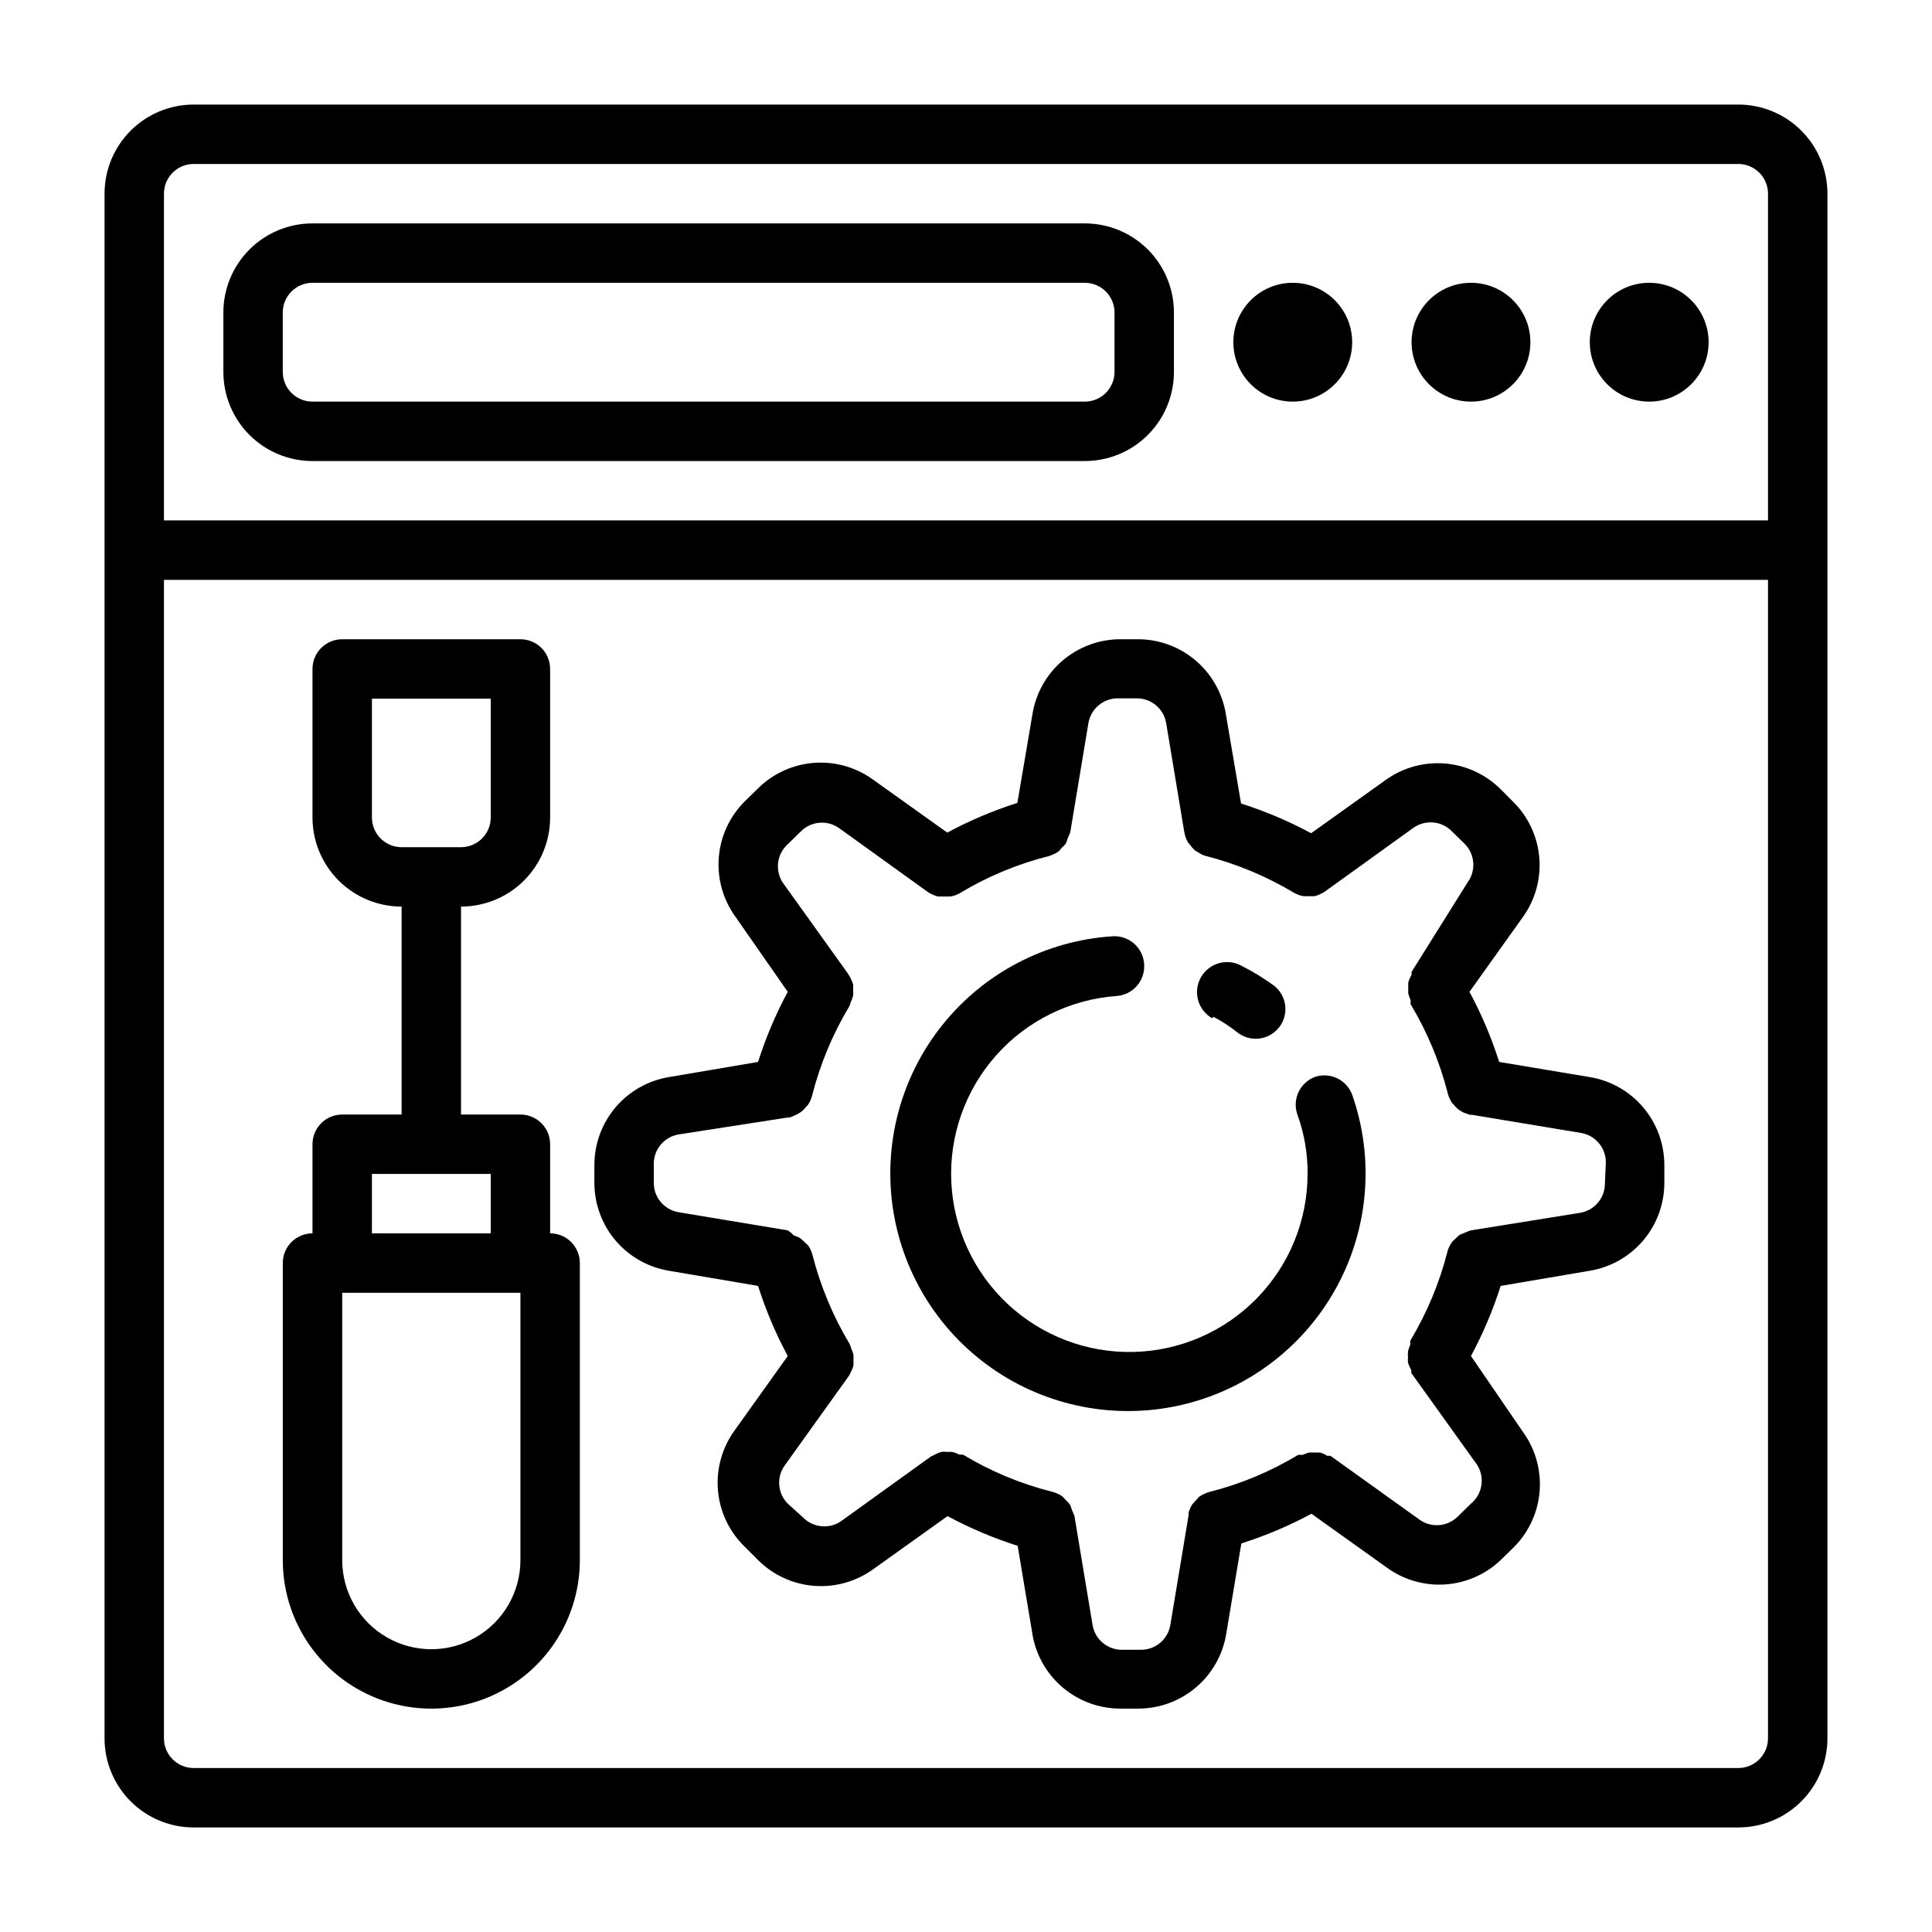 <?xml version="1.0" encoding="UTF-8"?>
<!-- Uploaded to: SVG Repo, www.svgrepo.com, Generator: SVG Repo Mixer Tools -->
<svg fill="#000000" width="800px" height="800px" version="1.1" viewBox="144 144 512 512" xmlns="http://www.w3.org/2000/svg">
 <g>
  <path d="m565.31 429.44-24.008-4.016h-0.004c-2.039-6.426-4.676-12.645-7.871-18.578l14.168-19.836v-0.004c3.262-4.551 4.797-10.113 4.336-15.691-0.461-5.582-2.891-10.816-6.856-14.77l-3.383-3.387c-3.949-3.941-9.172-6.359-14.73-6.82-5.562-0.461-11.109 1.062-15.656 4.301l-19.836 14.168v0.004c-5.938-3.195-12.156-5.832-18.578-7.875l-4.016-23.617v0.004c-0.875-5.523-3.684-10.555-7.922-14.203-4.238-3.648-9.633-5.672-15.223-5.715h-4.879c-5.582 0.02-10.977 2.012-15.227 5.629-4.254 3.617-7.086 8.625-7.996 14.129l-4.016 23.617c-6.422 2.043-12.645 4.676-18.578 7.871l-19.836-14.168c-4.547-3.238-10.094-4.762-15.656-4.301-5.562 0.461-10.781 2.875-14.73 6.82l-3.465 3.387v-0.004c-3.961 3.957-6.391 9.191-6.852 14.77-0.465 5.582 1.074 11.145 4.332 15.695l13.934 19.996c-3.195 5.934-5.828 12.152-7.871 18.578l-23.617 4.016c-5.504 0.91-10.512 3.742-14.129 7.992-3.617 4.254-5.609 9.648-5.629 15.23v4.879c0.02 5.582 2.012 10.977 5.629 15.227 3.617 4.25 8.625 7.086 14.129 7.996l23.617 4.016c2.043 6.422 4.676 12.641 7.871 18.578l-14.168 19.836c-3.262 4.555-4.797 10.117-4.336 15.695 0.461 5.578 2.891 10.816 6.856 14.77l3.777 3.777c3.949 3.945 9.168 6.359 14.73 6.82 5.562 0.461 11.109-1.062 15.656-4.301l19.836-14.168c5.934 3.195 12.156 5.828 18.578 7.871l4.016 24.008v0.004c1.039 5.375 3.918 10.227 8.141 13.715 4.223 3.488 9.523 5.402 15.004 5.414h4.879c5.582-0.02 10.977-2.016 15.227-5.633 4.254-3.617 7.086-8.621 7.996-14.129l4.016-24.008c6.422-2.043 12.645-4.676 18.578-7.871l19.836 14.168c4.469 3.301 9.957 4.918 15.5 4.574 5.543-0.348 10.785-2.637 14.809-6.465l3.465-3.387v0.004c3.961-3.957 6.391-9.191 6.852-14.77 0.461-5.582-1.074-11.145-4.336-15.695l-13.852-20.23c3.195-5.938 5.828-12.156 7.871-18.578l23.617-4.016c5.504-0.91 10.512-3.746 14.129-7.996 3.617-4.25 5.609-9.645 5.629-15.227v-4.879c-0.02-5.582-2.012-10.977-5.629-15.23-3.617-4.25-8.625-7.082-14.129-7.992zm4.016 28.102h-0.004c0.051 3.898-2.762 7.25-6.609 7.871l-28.891 4.644c-0.57 0.164-1.121 0.375-1.656 0.629l-1.18 0.473c-0.527 0.355-1.004 0.781-1.418 1.262 0 0-0.629 0.473-0.789 0.789l0.004-0.004c-0.551 0.73-0.949 1.559-1.18 2.441-2.117 8.309-5.434 16.262-9.84 23.617-0.035 0.34-0.035 0.684 0 1.023-0.246 0.59-0.457 1.195-0.633 1.809-0.039 0.523-0.039 1.051 0 1.574-0.039 0.473-0.039 0.945 0 1.418 0.207 0.688 0.5 1.352 0.867 1.969v0.789l16.926 23.617v-0.004c2.715 3.356 2.223 8.27-1.102 11.02l-3.465 3.387c-2.715 2.738-7.016 3.102-10.156 0.867l-23.617-16.926h-0.867 0.004c-0.574-0.398-1.215-0.691-1.891-0.867h-1.418 0.004c-0.527-0.039-1.051-0.039-1.578 0l-1.73 0.629c-0.367-0.043-0.734-0.043-1.102 0-7.34 4.434-15.301 7.75-23.617 9.84-0.887 0.281-1.734 0.68-2.519 1.184-0.336 0.32-0.648 0.66-0.941 1.023-0.41 0.383-0.777 0.805-1.105 1.258-0.367 0.676-0.656 1.387-0.863 2.125 0.031 0.234 0.031 0.477 0 0.711l-4.801 28.891h-0.004c-0.621 3.848-3.969 6.66-7.871 6.609h-4.879c-3.902 0.051-7.25-2.762-7.871-6.609l-4.801-28.891h-0.004c-0.426-0.922-0.797-1.867-1.102-2.836-0.332-0.496-0.727-0.949-1.18-1.336l-0.867-0.945c-0.828-0.594-1.762-1.023-2.754-1.262-8.316-2.09-16.277-5.406-23.617-9.84h-1.023c-0.57-0.316-1.176-0.555-1.809-0.707-0.473-0.039-0.945-0.039-1.418 0-0.523-0.082-1.055-0.082-1.574 0-0.633 0.195-1.238 0.461-1.812 0.785l-0.945 0.473-23.617 17.004h0.004c-3.141 2.238-7.441 1.871-10.156-0.863l-4.094-3.703c-2.711-2.734-3.043-7.031-0.785-10.152l16.926-23.617 0.395-0.707h-0.004c0.355-0.652 0.645-1.34 0.867-2.047 0.039-0.473 0.039-0.945 0-1.418 0.039-0.523 0.039-1.051 0-1.574-0.164-0.594-0.375-1.172-0.629-1.73-0.086-0.383-0.219-0.754-0.395-1.105-4.41-7.352-7.723-15.305-9.84-23.613-0.238-0.867-0.609-1.691-1.102-2.441l-0.945-0.867c-0.41-0.434-0.855-0.828-1.34-1.18-0.504-0.258-1.031-0.469-1.574-0.629-0.461-0.516-0.992-0.965-1.574-1.34l-28.891-4.801c-3.848-0.625-6.66-3.973-6.613-7.871v-4.883c-0.047-3.898 2.766-7.246 6.613-7.871l28.891-4.488h0.551l1.812-0.785 0.945-0.551c0.543-0.363 1.023-0.816 1.414-1.34 0.164-0.203 0.348-0.387 0.551-0.551 0.551-0.785 0.949-1.668 1.184-2.598 2.117-8.309 5.43-16.262 9.84-23.617 0.176-0.348 0.309-0.719 0.391-1.102 0.258-0.559 0.469-1.137 0.633-1.73 0.039-0.523 0.039-1.051 0-1.574 0.039-0.473 0.039-0.945 0-1.418-0.223-0.707-0.512-1.395-0.867-2.047l-0.707-1.102-16.926-23.617c-2.297-3.262-1.789-7.727 1.18-10.391l3.465-3.387v0.004c2.715-2.738 7.016-3.106 10.156-0.867l23.617 17.004h-0.004c0.789 0.477 1.633 0.848 2.519 1.102h3.387c0.859-0.133 1.688-0.43 2.438-0.867 7.344-4.43 15.301-7.746 23.617-9.84 0.891-0.277 1.734-0.676 2.519-1.18 0.332-0.301 0.625-0.645 0.867-1.023 0.469-0.34 0.871-0.766 1.18-1.258 0.305-0.969 0.676-1.914 1.102-2.836l4.801-28.891c0.625-3.848 3.973-6.664 7.875-6.613h4.879c3.898-0.051 7.25 2.766 7.871 6.613l4.801 28.891h0.004c0.164 0.977 0.512 1.91 1.023 2.754l0.473 0.551c0.406 0.582 0.883 1.109 1.414 1.574l0.867 0.473c0.516 0.398 1.105 0.691 1.73 0.867 8.312 2.109 16.27 5.426 23.617 9.84 0.762 0.422 1.586 0.715 2.441 0.867h2.992c0.883-0.254 1.73-0.625 2.516-1.102l23.617-17.004c3.141-2.238 7.438-1.871 10.156 0.863l3.465 3.387h-0.004c2.715 2.734 3.047 7.035 0.789 10.156l-14.879 23.773v0.789-0.004c-0.367 0.617-0.656 1.281-0.863 1.969-0.039 0.473-0.039 0.945 0 1.418-0.043 0.523-0.043 1.051 0 1.574 0.172 0.613 0.383 1.219 0.629 1.809-0.035 0.34-0.035 0.684 0 1.023 4.406 7.356 7.723 15.309 9.84 23.617 0.23 0.93 0.633 1.812 1.18 2.598 0.203 0.164 0.387 0.348 0.551 0.551 0.395 0.523 0.871 0.977 1.418 1.34l0.945 0.551 1.73 0.629h0.551l28.891 4.801c3.852 0.625 6.664 3.973 6.613 7.871z"/>
  <path d="m465.57 413.46c2.219 1.168 4.324 2.539 6.297 4.094 1.383 1.109 3.106 1.719 4.879 1.73 2.383 0.008 4.641-1.062 6.141-2.914 1.32-1.625 1.938-3.711 1.719-5.793-0.223-2.086-1.266-3.992-2.898-5.305-2.715-1.988-5.582-3.75-8.582-5.273-1.836-1.047-4.012-1.316-6.051-0.754-2.035 0.559-3.769 1.906-4.812 3.742-2.172 3.828-0.832 8.691 2.992 10.863z"/>
  <path d="m492.57 429.36c-4.086 1.48-6.199 5.992-4.723 10.078 1.824 5.047 2.731 10.379 2.676 15.742-0.031 12.324-4.879 24.148-13.508 32.949-8.629 8.801-20.355 13.879-32.676 14.152s-24.262-4.281-33.273-12.688c-9.008-8.41-14.379-20.004-14.957-32.316s3.68-24.359 11.859-33.574c8.184-9.219 19.645-14.871 31.938-15.754 4.16-0.293 7.371-3.777 7.32-7.949 0.004-2.188-0.898-4.277-2.496-5.773-1.598-1.492-3.746-2.254-5.926-2.102-17.66 1.156-34.016 9.691-45.07 23.512-11.051 13.82-15.777 31.652-13.023 49.133s12.734 32.996 27.5 42.746c14.766 9.754 32.953 12.844 50.113 8.516s31.703-15.68 40.074-31.27c8.375-15.59 9.801-33.984 3.934-50.676-1.48-3.922-5.769-6-9.762-4.727z"/>
  <path d="m289.79 470.85v-23.617c0-2.086-0.828-4.09-2.305-5.566-1.477-1.477-3.477-2.305-5.566-2.305h-15.742v-55.105c6.262 0 12.27-2.488 16.699-6.918 4.426-4.426 6.914-10.434 6.914-16.699v-39.359c0-2.086-0.828-4.09-2.305-5.566-1.477-1.477-3.477-2.305-5.566-2.305h-47.23c-4.348 0-7.875 3.523-7.875 7.871v39.359c0 6.266 2.488 12.273 6.918 16.699 4.43 4.43 10.438 6.918 16.699 6.918v55.105h-15.742c-4.348 0-7.875 3.523-7.875 7.871v23.617c-4.348 0-7.871 3.523-7.871 7.871v78.719c0 14.062 7.504 27.059 19.68 34.09 12.18 7.031 27.184 7.031 39.359 0 12.18-7.031 19.684-20.027 19.684-34.09v-78.719c0-2.086-0.832-4.09-2.309-5.566-1.477-1.477-3.477-2.305-5.566-2.305zm-47.23-110.21v-31.488h31.488v31.488c0 2.09-0.832 4.09-2.305 5.566-1.477 1.477-3.481 2.309-5.566 2.309h-15.746c-4.348 0-7.871-3.527-7.871-7.875zm0 94.465h31.488v15.742l-31.488 0.004zm39.359 102.34c0 8.438-4.5 16.234-11.809 20.453-7.305 4.219-16.309 4.219-23.617 0-7.305-4.219-11.805-12.016-11.805-20.453v-70.848h47.23z"/>
  <path d="m226.81 266.18h204.68c6.262 0 12.27-2.488 16.699-6.918 4.426-4.43 6.914-10.438 6.914-16.699v-15.746c0-6.262-2.488-12.27-6.914-16.699-4.43-4.426-10.438-6.914-16.699-6.914h-204.68c-6.262 0-12.27 2.488-16.699 6.914-4.426 4.43-6.914 10.438-6.914 16.699v15.746c0 6.262 2.488 12.27 6.914 16.699 4.43 4.43 10.438 6.918 16.699 6.918zm-7.871-39.363c0-4.348 3.523-7.871 7.871-7.871h204.68c2.086 0 4.09 0.828 5.566 2.305 1.473 1.477 2.305 3.481 2.305 5.566v15.746c0 2.086-0.832 4.09-2.305 5.566-1.477 1.477-3.481 2.305-5.566 2.305h-204.68c-4.348 0-7.871-3.523-7.871-7.871z"/>
  <path d="m549.57 234.69c0 8.695-7.047 15.742-15.742 15.742-8.695 0-15.746-7.047-15.746-15.742s7.051-15.746 15.746-15.746c8.695 0 15.742 7.051 15.742 15.746"/>
  <path d="m502.34 234.69c0 8.695-7.051 15.742-15.746 15.742-8.695 0-15.742-7.047-15.742-15.742s7.047-15.746 15.742-15.746c8.695 0 15.746 7.051 15.746 15.746"/>
  <path d="m596.8 234.69c0 8.695-7.051 15.742-15.746 15.742-8.695 0-15.742-7.047-15.742-15.742s7.047-15.746 15.742-15.746c8.695 0 15.746 7.051 15.746 15.746"/>
  <path d="m604.67 171.71h-409.35c-6.262 0-12.27 2.488-16.699 6.914-4.426 4.43-6.914 10.438-6.914 16.699v409.35c0 6.262 2.488 12.27 6.914 16.699 4.43 4.43 10.438 6.918 16.699 6.918h409.35c6.262 0 12.27-2.488 16.699-6.918 4.43-4.43 6.918-10.438 6.918-16.699v-409.35c0-6.262-2.488-12.27-6.918-16.699-4.43-4.426-10.438-6.914-16.699-6.914zm-409.35 15.742h409.35c2.086 0 4.09 0.832 5.566 2.305 1.477 1.477 2.305 3.481 2.305 5.566v86.594h-425.09v-86.594c0-4.348 3.523-7.871 7.871-7.871zm409.35 425.09h-409.35c-4.348 0-7.871-3.523-7.871-7.871v-307.01h425.09v307.01c0 2.086-0.828 4.09-2.305 5.566-1.477 1.477-3.481 2.305-5.566 2.305z"/>
 </g>
</svg>